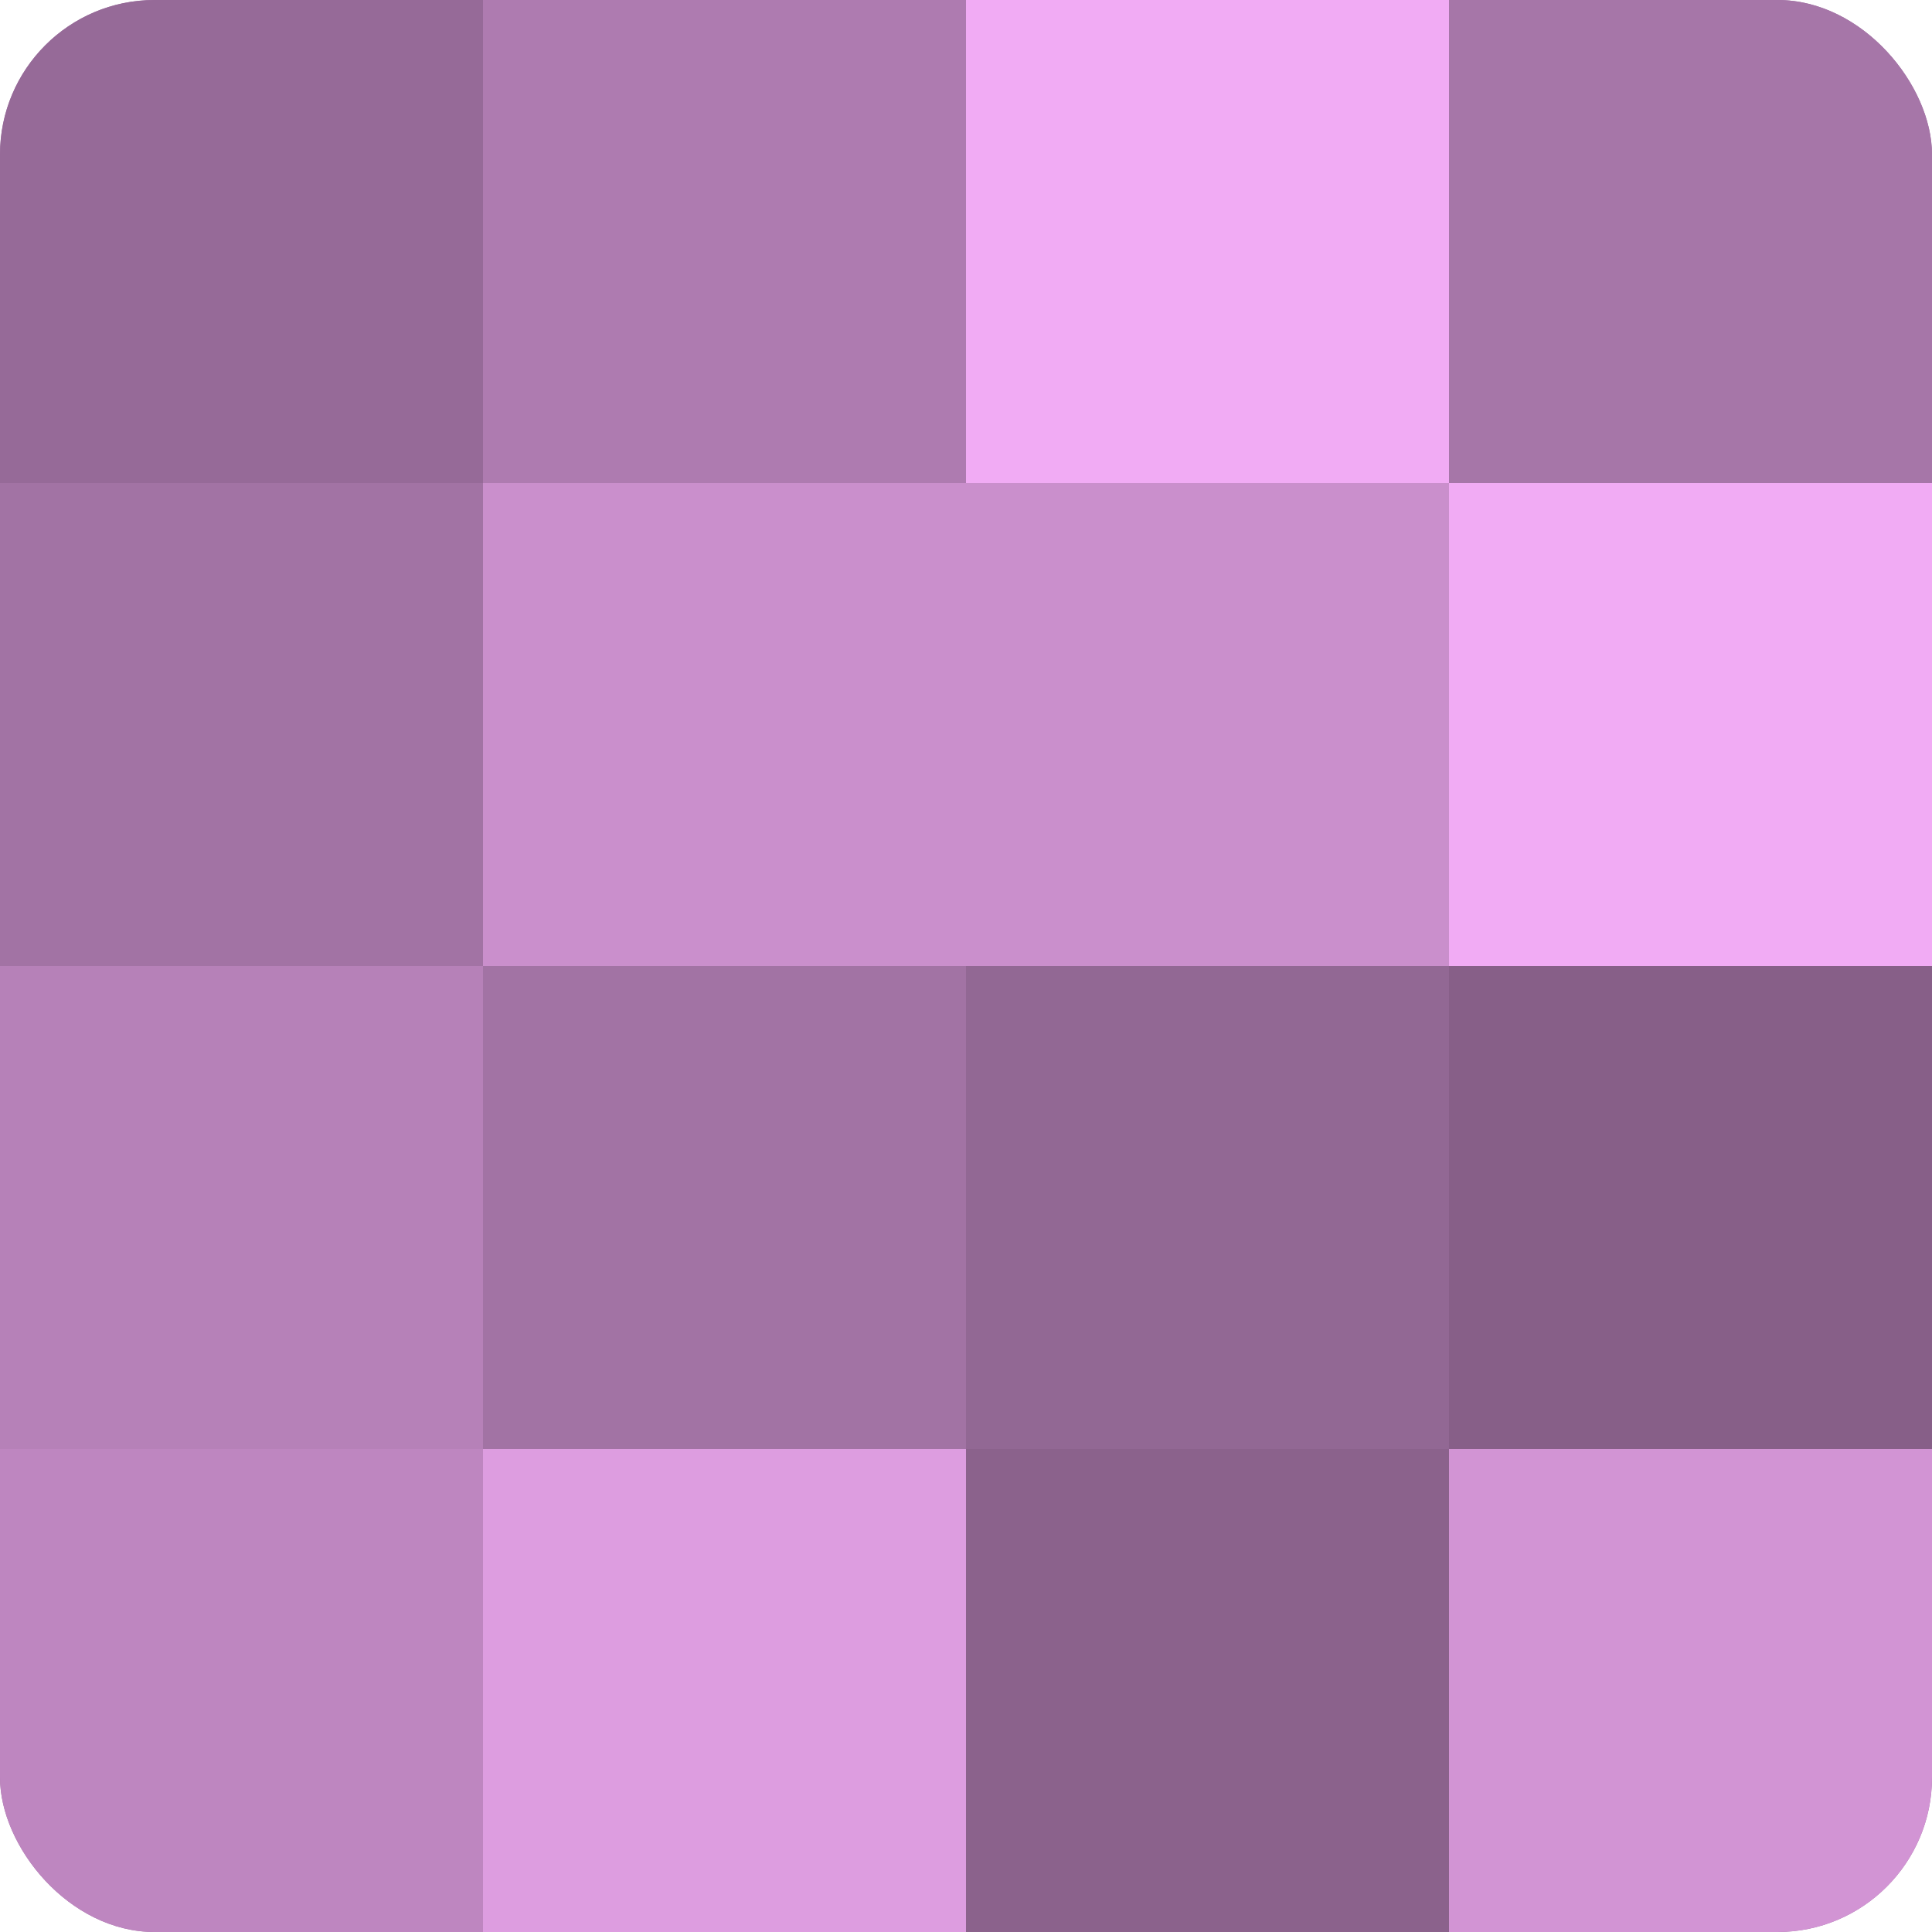 <?xml version="1.0" encoding="UTF-8"?>
<svg xmlns="http://www.w3.org/2000/svg" width="60" height="60" viewBox="0 0 100 100" preserveAspectRatio="xMidYMid meet"><defs><clipPath id="c" width="100" height="100"><rect width="100" height="100" rx="8" ry="8"/></clipPath></defs><g clip-path="url(#c)"><rect width="100" height="100" fill="#9e70a0"/><rect width="25" height="25" fill="#966a98"/><rect y="25" width="25" height="25" fill="#a273a4"/><rect y="50" width="25" height="25" fill="#b681b8"/><rect y="75" width="25" height="25" fill="#be86c0"/><rect x="25" width="25" height="25" fill="#ae7bb0"/><rect x="25" y="25" width="25" height="25" fill="#ca8fcc"/><rect x="25" y="50" width="25" height="25" fill="#a273a4"/><rect x="25" y="75" width="25" height="25" fill="#dd9de0"/><rect x="50" width="25" height="25" fill="#f1abf4"/><rect x="50" y="25" width="25" height="25" fill="#ca8fcc"/><rect x="50" y="50" width="25" height="25" fill="#926894"/><rect x="50" y="75" width="25" height="25" fill="#8b628c"/><rect x="75" width="25" height="25" fill="#a676a8"/><rect x="75" y="25" width="25" height="25" fill="#f1abf4"/><rect x="75" y="50" width="25" height="25" fill="#875f88"/><rect x="75" y="75" width="25" height="25" fill="#d294d4"/></g></svg>
